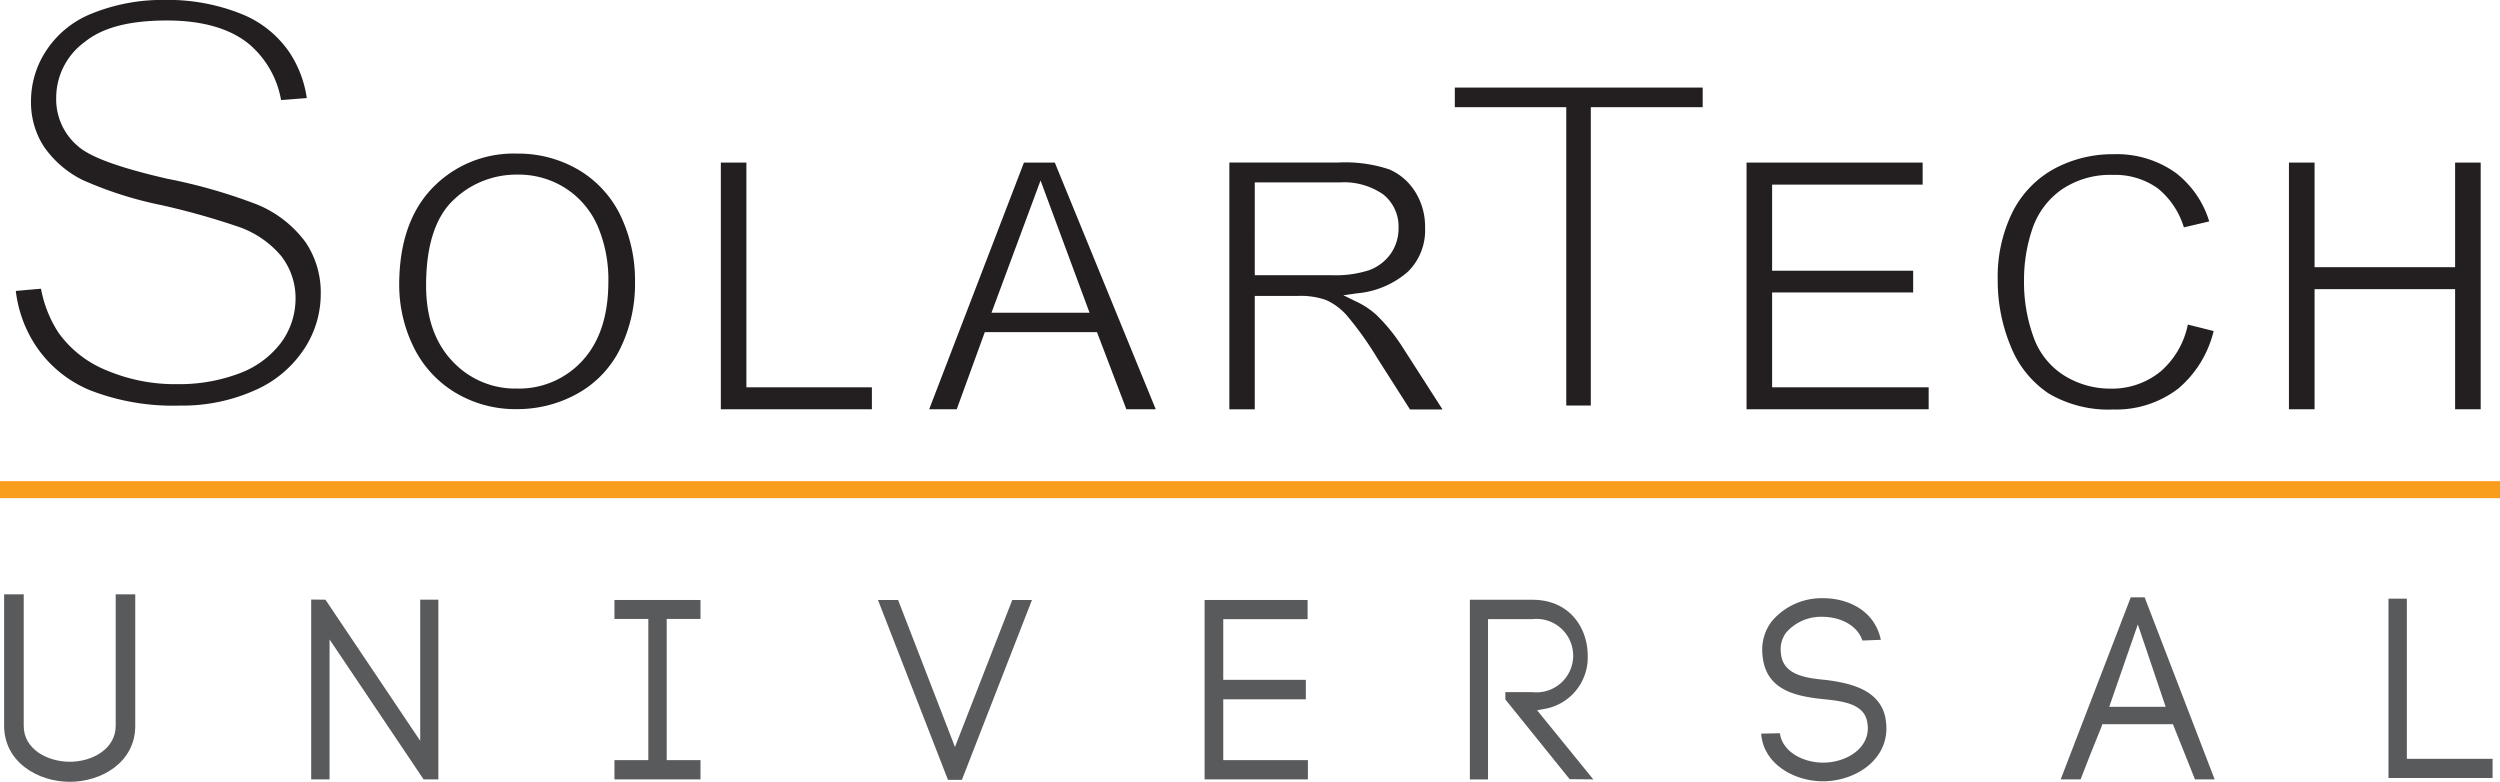 <svg id="Layer_1" data-name="Layer 1" xmlns="http://www.w3.org/2000/svg" viewBox="0 0 340.3 106.42"><defs><style>.cls-1{fill:#595a5c;}.cls-2{fill:#231f20;}.cls-3{fill:#f99d1c;}</style></defs><polygon class="cls-1" points="59.67 106.09 59.67 81.63 57.2 81.63 57.2 100.84 44.3 81.63 42.36 81.61 42.36 106.09 44.86 106.09 44.86 87.04 57.66 106.09 59.67 106.09"/><polygon class="cls-1" points="95.35 84.25 95.35 81.67 83.64 81.67 83.64 84.25 88.25 84.25 88.25 103.47 83.64 103.47 83.64 106.09 95.35 106.09 95.35 103.47 90.75 103.47 90.75 84.25 95.35 84.25"/><polygon class="cls-1" points="137.79 81.67 129.99 101.68 122.25 81.67 119.51 81.67 129.04 106.16 130.93 106.16 140.47 81.67 137.79 81.67"/><polygon class="cls-1" points="177.75 95.19 177.75 92.54 166.51 92.54 166.51 84.28 177.99 84.28 177.99 81.67 163.97 81.67 163.97 106.09 178.03 106.09 178.03 103.47 166.51 103.47 166.51 95.19 177.75 95.19"/><path class="cls-1" d="M543.65,569.09,536,559.68l.89-.16a7.11,7.11,0,0,0,6-7.28c0-3.66-2.36-7.6-7.54-7.6h-8.5v24.46h2.47V547.28h6a5,5,0,1,1,0,9.93h-3.64v1l8.75,10.85Z" transform="translate(-326.77 -463)"/><path class="cls-1" d="M574.88,569.35c4.26,0,8.67-2.7,8.67-7.23a8.37,8.37,0,0,0-.17-1.57c-.84-3.61-4.57-4.56-8.11-5-2.48-.24-5.89-.58-6.09-3.71a3.8,3.8,0,0,1,.72-2.73,6.27,6.27,0,0,1,4.9-2.15c2.27,0,4.73,1,5.48,3.23l2.51-.1c-.88-4.16-4.7-5.66-7.81-5.66a8.87,8.87,0,0,0-7.07,3.18,6.4,6.4,0,0,0-1.24,4.45h0c.35,4.87,4.47,5.71,8.31,6.11,2.41.25,5.4.56,5.92,2.94a5,5,0,0,1,.12,1c0,2.94-3.1,4.7-6.1,4.7-2.6,0-5.51-1.39-5.87-4h0v0l-2.54.05V563C566.9,567.1,571.12,569.35,574.88,569.35Z" transform="translate(-326.77 -463)"/><path class="cls-1" d="M612.93,561.58h9.62l3,7.51h2.68l-9.53-24.78h-1.89l-9.54,24.78h2.71c.76-2,1.86-4.75,2.85-7.18ZM617.77,548l3.79,11.21h-7.68Z" transform="translate(-326.77 -463)"/><polygon class="cls-1" points="325.12 81.49 325.12 105.9 339.29 105.9 339.29 103.29 327.62 103.29 327.62 81.49 325.12 81.49"/><path class="cls-1" d="M336.27,569.42c4.32,0,8.91-2.66,8.91-7.6V543.9h-2.66v17.88c0,3.19-3.22,4.91-6.24,4.91S330,565,330,561.82V543.9h-2.67v17.88C327.33,566.75,331.94,569.42,336.27,569.42Z" transform="translate(-326.77 -463)"/><path class="cls-2" d="M339,516.11a31.16,31.16,0,0,0,12.22,2.1,24.26,24.26,0,0,0,10.21-2.07,15.37,15.37,0,0,0,6.69-5.56,13.56,13.56,0,0,0,2.31-7.54,12.21,12.21,0,0,0-2.06-7.06,15.52,15.52,0,0,0-6.57-5.13,73.48,73.48,0,0,0-12.26-3.52c-8.72-2-11.18-3.54-12.27-4.53a8.34,8.34,0,0,1-2.85-6.5,9.4,9.4,0,0,1,3.86-7.57c2.46-2,6.13-2.94,11.21-2.94,4.81,0,8.57,1.08,11.17,3.2a12.92,12.92,0,0,1,4.37,7.63l3.5-.27a15.17,15.17,0,0,0-2.32-6.16,14.34,14.34,0,0,0-6.6-5.3,26.89,26.89,0,0,0-10.45-1.9,25.59,25.59,0,0,0-9.75,1.8,13.24,13.24,0,0,0-6.28,5,12.48,12.48,0,0,0-2.14,7,11.09,11.09,0,0,0,1.7,6.08,13.84,13.84,0,0,0,5.37,4.65,51.6,51.6,0,0,0,10.58,3.38A100.55,100.55,0,0,1,359,493.79a13.3,13.3,0,0,1,6,4,9.32,9.32,0,0,1,2,5.89,10.1,10.1,0,0,1-2,6,12.6,12.6,0,0,1-5.8,4.2,23.09,23.09,0,0,1-8.34,1.41,23.83,23.83,0,0,1-9.54-1.86,14.87,14.87,0,0,1-6.58-5.13,16.44,16.44,0,0,1-2.39-6l-3.43.3A17.14,17.14,0,0,0,331.6,510,16.36,16.36,0,0,0,339,516.11Z" transform="translate(-326.77 -463)"/><path class="cls-2" d="M411.14,510.56a20,20,0,0,0,2.07-9.19,20.47,20.47,0,0,0-2-9.08,14.58,14.58,0,0,0-5.67-6.16h0a16.14,16.14,0,0,0-8.37-2.22,15.31,15.31,0,0,0-11.57,4.71c-3,3.13-4.49,7.56-4.49,13.15a19.14,19.14,0,0,0,1.93,8.41,14.86,14.86,0,0,0,5.65,6.23,15.89,15.89,0,0,0,8.46,2.28,16.76,16.76,0,0,0,8.16-2.08A14.07,14.07,0,0,0,411.14,510.56Zm-14,5.33a11.67,11.67,0,0,1-8.85-3.79c-2.34-2.5-3.52-5.94-3.52-10.25,0-5.35,1.24-9.25,3.68-11.58a12.3,12.3,0,0,1,8.76-3.5,11.81,11.81,0,0,1,6.49,1.82,11.67,11.67,0,0,1,4.4,5.13,18.49,18.49,0,0,1,1.48,7.62c0,4.59-1.18,8.19-3.5,10.72A11.66,11.66,0,0,1,397.14,515.89Z" transform="translate(-326.77 -463)"/><polygon class="cls-2" points="98.12 22.13 98.12 55.71 118.68 55.71 118.68 52.72 101.6 52.72 101.6 22.13 98.12 22.13"/><path class="cls-2" d="M476.09,508.21l4,10.5h4l-13.74-33.58h-4.2l-12.9,33.58H457l3.82-10.5Zm-7.68-20.64,6.67,18H461.73Z" transform="translate(-326.77 -463)"/><polygon class="cls-2" points="231.77 11.92 198.03 11.92 198.03 14.59 213.2 14.59 213.2 55.2 216.54 55.2 216.54 14.59 231.77 14.59 231.77 11.92"/><polygon class="cls-2" points="260.42 39.81 260.42 36.85 241.22 36.85 241.22 25.13 261.71 25.13 261.71 22.13 237.74 22.13 237.74 55.71 262.53 55.71 262.53 52.72 241.22 52.72 241.22 39.81 260.42 39.81"/><path class="cls-2" d="M628.09,508.06l-3.51-.88a11.45,11.45,0,0,1-3.68,6.36,10.46,10.46,0,0,1-6.88,2.36,11.83,11.83,0,0,1-6.17-1.72,10.16,10.16,0,0,1-4.24-5.2,21.91,21.91,0,0,1-1.33-7.92,21.51,21.51,0,0,1,1.11-6.83,10.71,10.71,0,0,1,4-5.42,11.73,11.73,0,0,1,7-2,9.92,9.92,0,0,1,6.11,1.84,10.89,10.89,0,0,1,3.54,5.3l3.45-.81a13.15,13.15,0,0,0-4.57-6.62,13.81,13.81,0,0,0-8.41-2.53,16.77,16.77,0,0,0-8.15,2,13.77,13.77,0,0,0-5.66,5.9,19.91,19.91,0,0,0-2,9.2,23.2,23.2,0,0,0,1.79,9.1,13.82,13.82,0,0,0,5.13,6.36,16,16,0,0,0,8.82,2.19,13.9,13.9,0,0,0,8.84-2.85A14.78,14.78,0,0,0,628.09,508.06Z" transform="translate(-326.77 -463)"/><polygon class="cls-2" points="337.67 55.71 337.67 22.13 334.19 22.13 334.19 36.37 315.06 36.37 315.06 22.13 311.57 22.13 311.57 55.71 315.06 55.71 315.06 39.36 334.19 39.36 334.19 55.71 337.67 55.71"/><rect class="cls-3" y="65.49" width="340.3" height="2.32"/><path class="cls-2" d="M507.25,503.83a8.24,8.24,0,0,1,2.86,2.12,45.26,45.26,0,0,1,4.13,5.79l4.46,7h4.43l-5.5-8.57a24.18,24.18,0,0,0-3.53-4.33,11.24,11.24,0,0,0-2.8-1.83l-1.67-.82,1.84-.26a12.12,12.12,0,0,0,6.95-2.95,7.89,7.89,0,0,0,2.33-6,8.86,8.86,0,0,0-1.38-4.93,7.8,7.8,0,0,0-3.51-3,19.05,19.05,0,0,0-6.9-.93H494.11v33.6h3.46V503.28h5.88A10.46,10.46,0,0,1,507.25,503.83Zm-9.68-16h11.55a9.35,9.35,0,0,1,5.93,1.63,5.58,5.58,0,0,1,2.09,4.58,6,6,0,0,1-1.09,3.53,6.25,6.25,0,0,1-2.92,2.21,14.85,14.85,0,0,1-5.11.68H497.57Z" transform="translate(-326.77 -463)"/></svg>